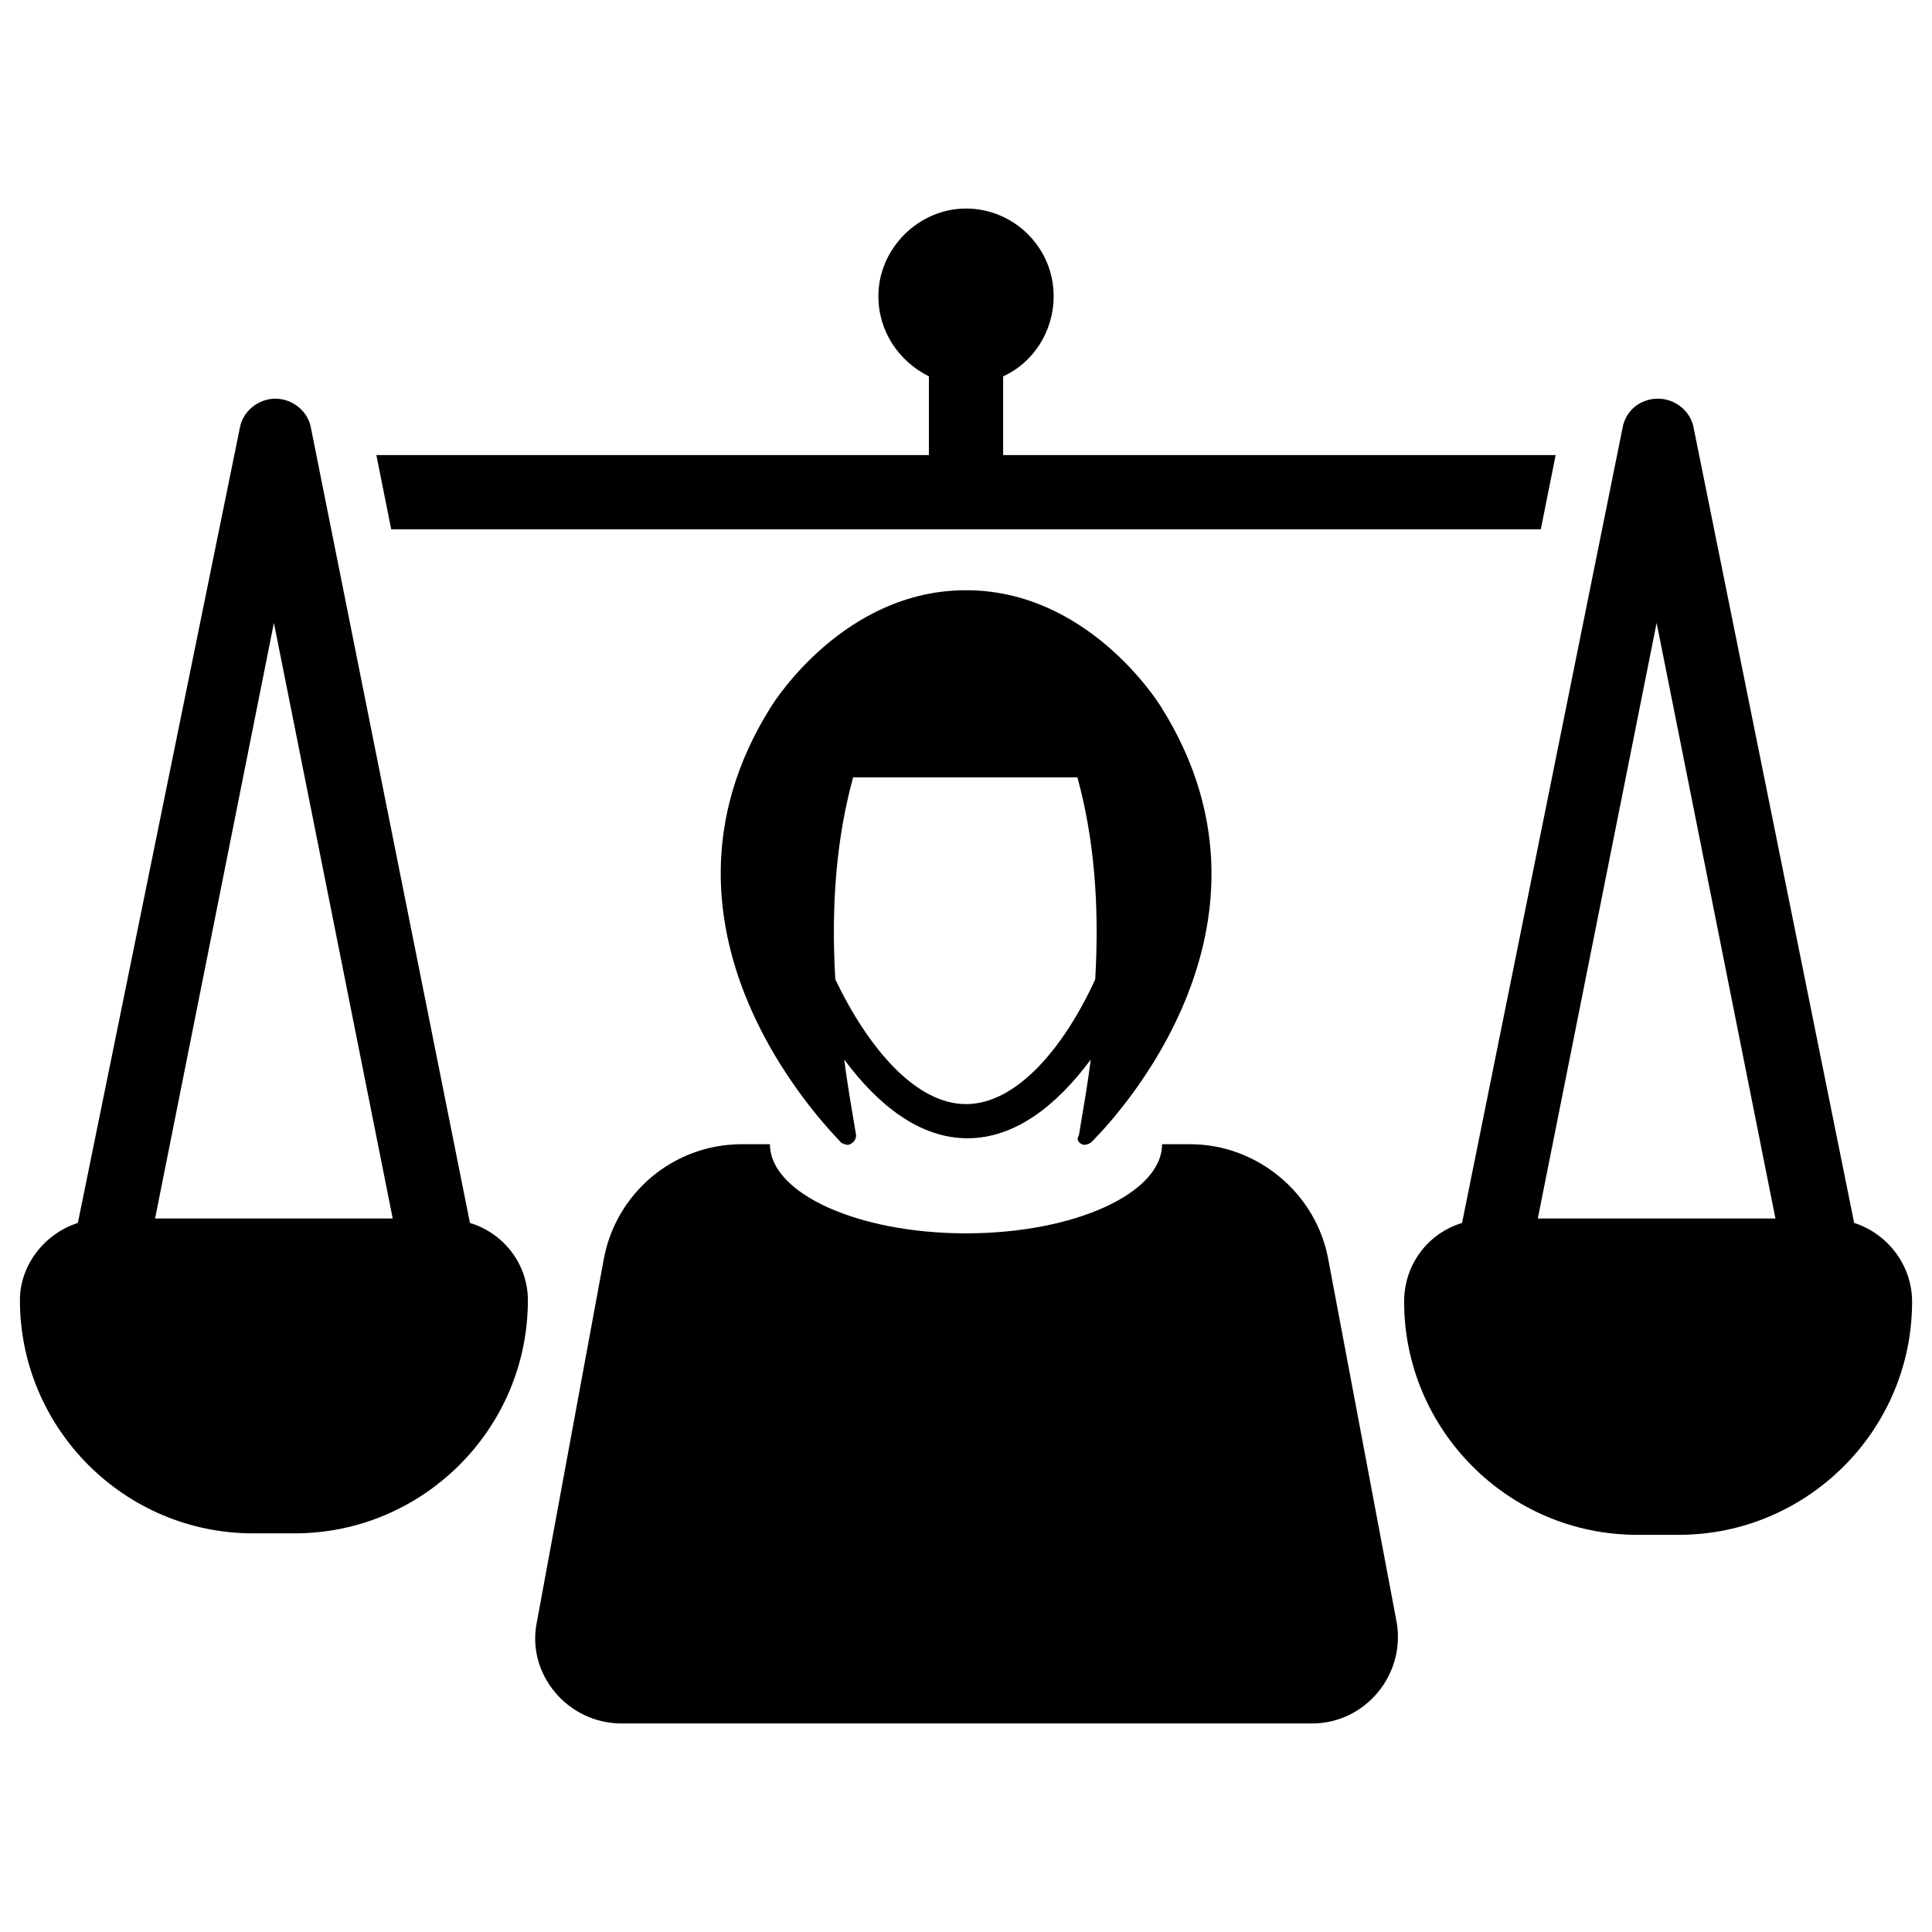 <?xml version="1.0" encoding="UTF-8"?>
<!-- Uploaded to: SVG Repo, www.svgrepo.com, Generator: SVG Repo Mixer Tools -->
<svg fill="#000000" width="800px" height="800px" version="1.1" viewBox="144 144 512 512" xmlns="http://www.w3.org/2000/svg">
 <g>
  <path d="m496.04 477.93c-3.148-17.711-18.895-30.699-36.605-30.699h-7.477c0 12.988-23.223 23.617-51.957 23.617s-51.957-10.629-51.957-23.617h-7.477c-18.105 0-33.457 12.988-36.605 30.699l-17.711 96.039c-2.754 13.777 8.266 26.766 22.434 26.766h183.02c14.168 0 24.797-12.988 22.434-26.766z"/>
  <path d="m430.7 447.23c0.789 0.395 1.574 0 2.363-0.395 0.789-0.789 57.07-54.711 18.5-115.72-0.789-1.18-19.285-30.699-51.562-30.699-32.273 0-50.773 29.52-51.562 30.699-38.574 61.008 18.105 114.93 18.5 115.72 0.789 0.395 1.574 0.789 2.363 0.395 0.789-0.395 1.574-1.18 1.574-2.363-1.18-7.086-2.363-13.777-3.148-20.074 9.055 12.203 20.074 20.859 32.668 20.859s23.617-8.66 32.668-20.859c-0.789 6.297-1.969 12.988-3.148 20.074-0.789 1.184 0 1.969 0.785 2.363zm-30.699-10.629c-13.383 0-25.977-14.957-34.637-33.062-1.18-20.074 0.395-37.785 4.723-53.531h59.434c4.328 15.742 5.902 33.457 4.723 53.531-8.266 18.109-20.859 33.062-34.242 33.062z"/>
  <path d="m268.54 468.09-42.113-210.57c-0.789-4.723-5.117-7.871-9.445-7.871-4.328 0-8.66 3.148-9.445 7.871l-42.906 210.57c-8.66 2.758-15.352 11.023-15.352 20.469 0 33.852 27.551 61.797 61.797 61.797h11.02c33.852 0 61.797-27.551 61.797-61.797 0-9.445-6.297-17.711-15.352-20.469zm-83.441-1.18 31.488-157.84 31.488 157.84z"/>
  <path d="m635.37 468.09-42.508-210.57c-0.789-4.723-5.117-7.871-9.445-7.871-4.723 0-8.66 3.148-9.445 7.871l-42.512 210.57c-9.055 2.754-15.352 11.02-15.352 20.859 0 33.852 27.551 61.797 61.797 61.797h11.02c33.852 0 61.797-27.551 61.797-61.797 0-9.836-6.691-18.102-15.352-20.859zm-83.836-1.18 31.488-157.84 31.488 157.84z"/>
  <path d="m243.74 264.6 3.938 19.68h304.65l3.938-19.68h-146.42v-20.859c7.871-3.543 13.383-11.809 13.383-21.254 0-12.988-10.629-23.223-23.223-23.223s-23.223 10.629-23.223 23.223c0 9.445 5.512 17.32 13.383 21.254v20.859z"/>
 </g>
</svg>